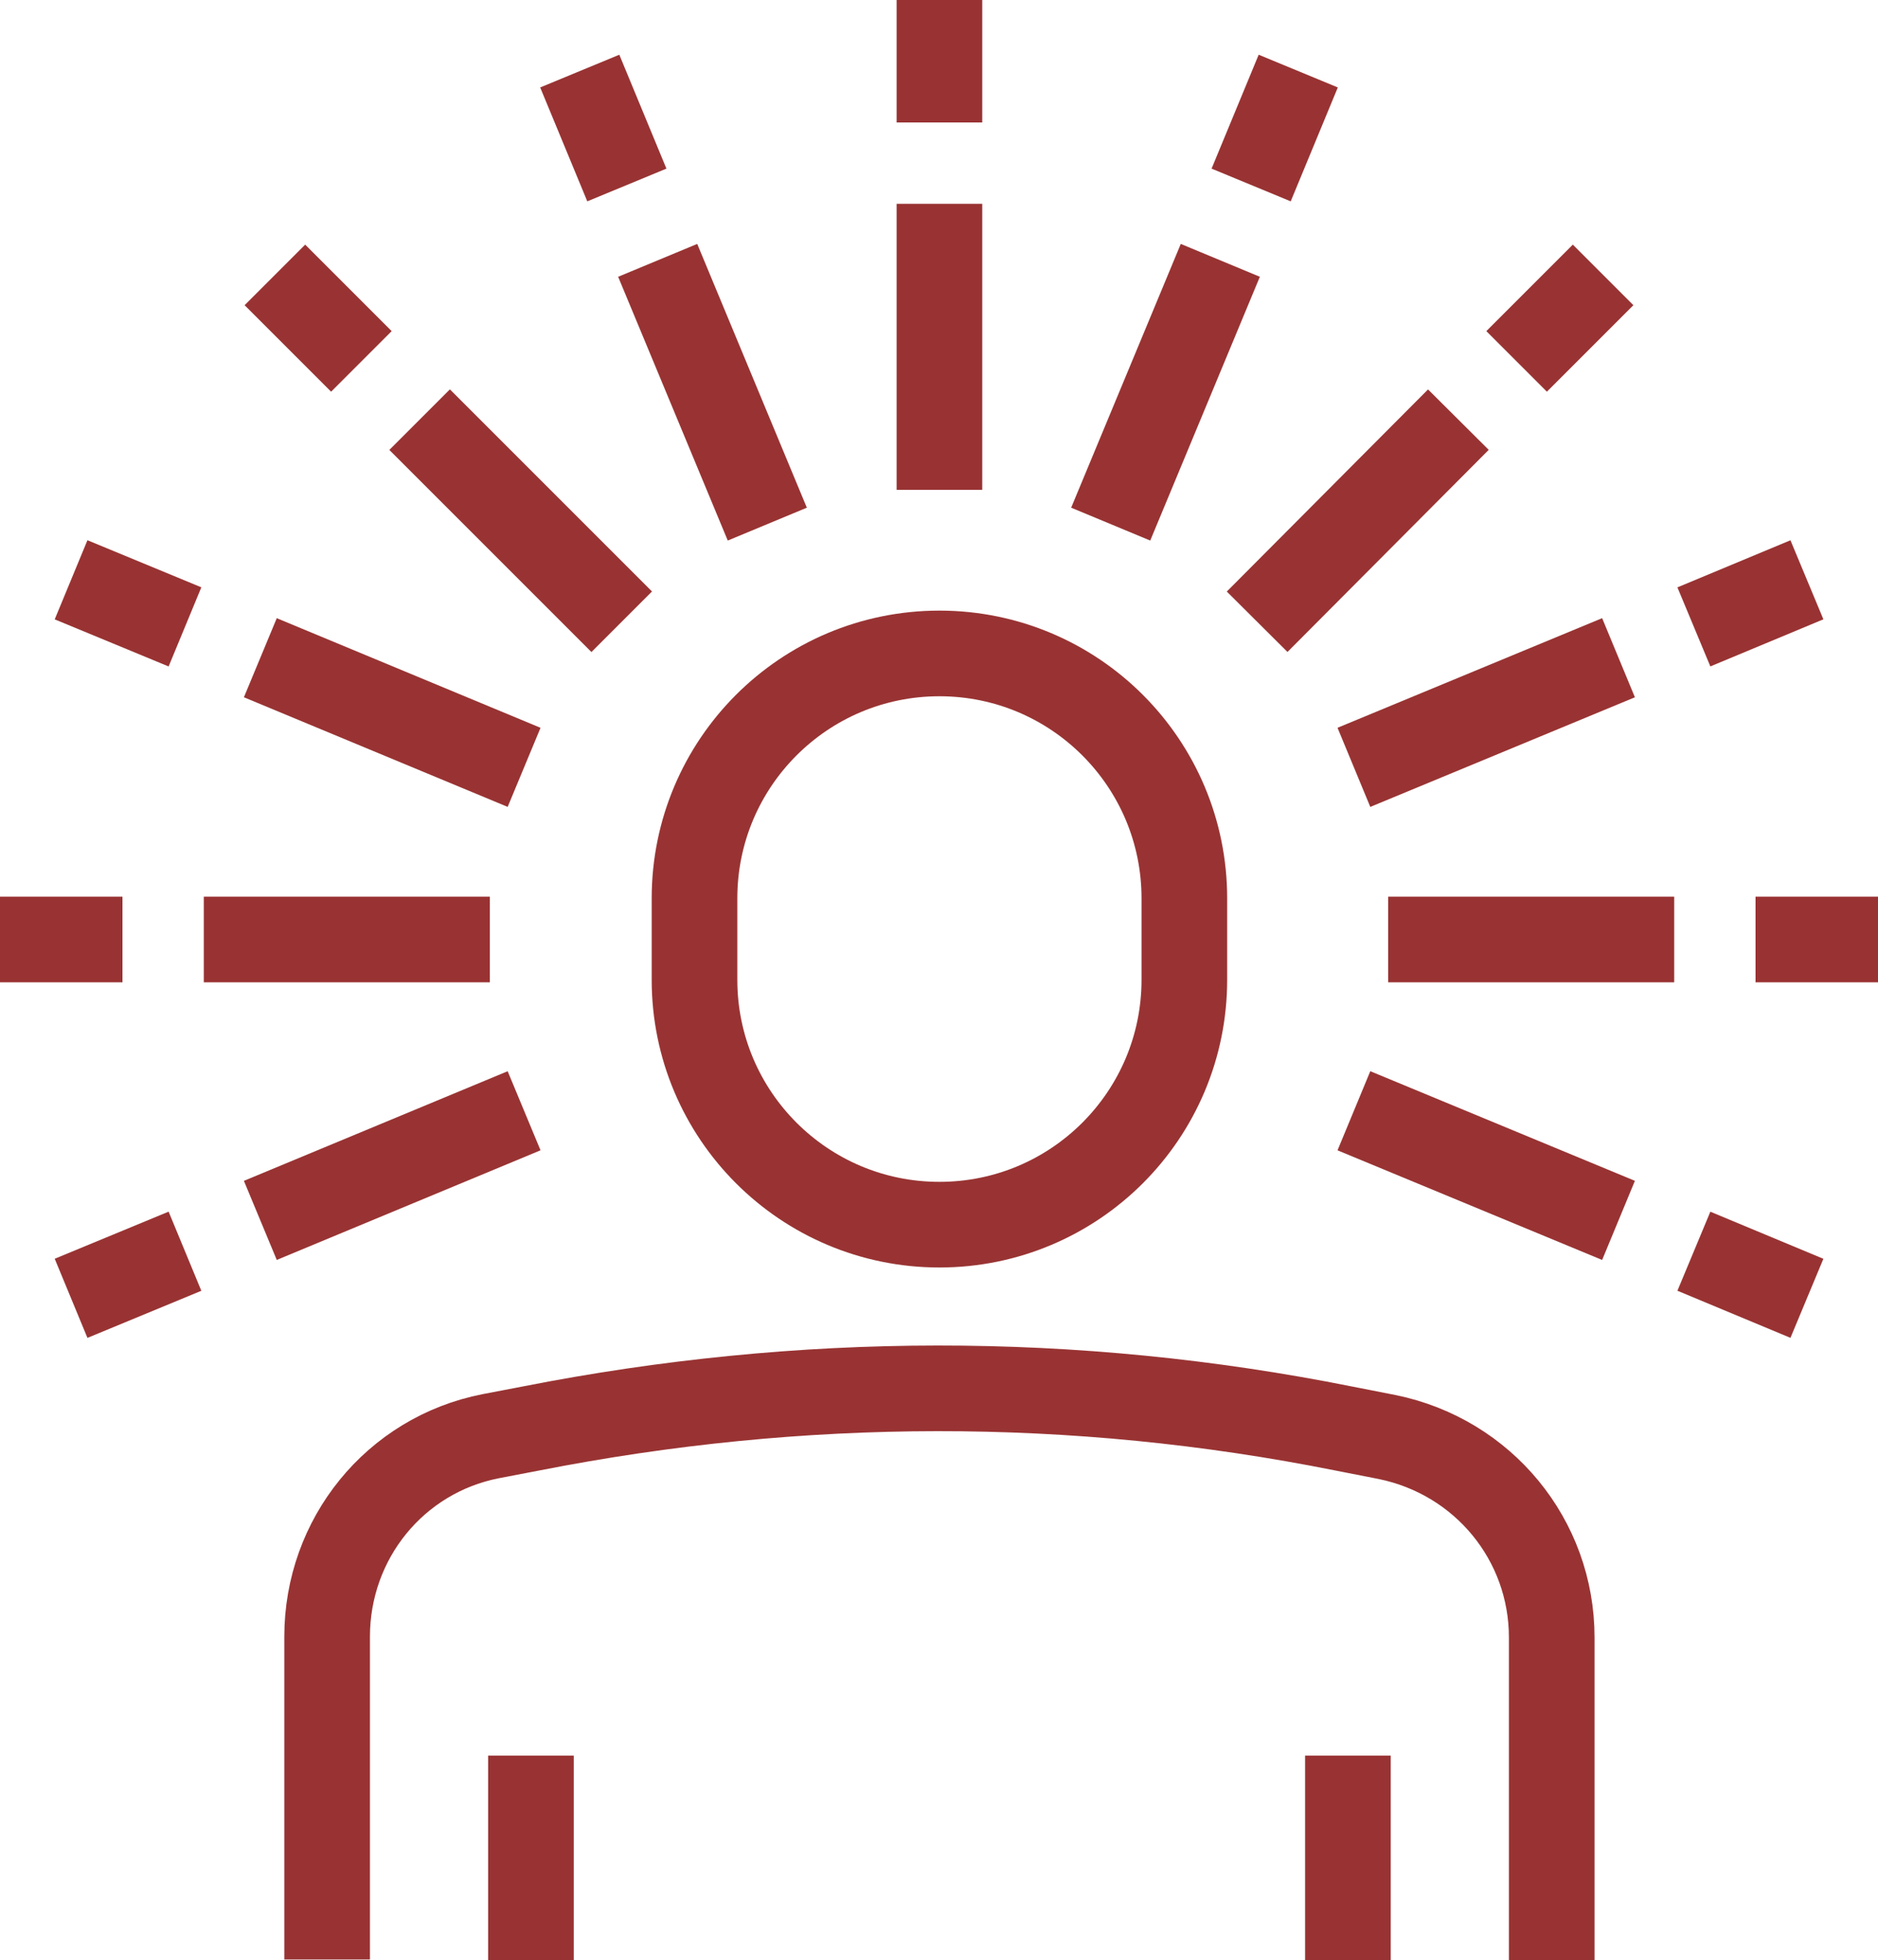 <svg viewBox="0 0 21.93 22.89" xmlns="http://www.w3.org/2000/svg" data-name="Layer 2" id="Layer_2">
  <defs>
    <style>
      .cls-1 {
        fill: none;
        stroke: #933;
        stroke-miterlimit: 10;
      }
    </style>
  </defs>
  <g data-name="—ÎÓÈ_1" id="_ÎÓÈ_1">
    <path d="m13.83,11.44c0,1.58-1.28,2.86-2.86,2.86s-2.86-1.28-2.86-2.86v-.95c0-1.58,1.28-2.86,2.86-2.86s2.86,1.28,2.86,2.86v.95Z" class="cls-1"></path>
    <path d="m18.12,22.89v-3.77c0-1.14-.8-2.11-1.92-2.34l-.51-.1c-3.15-.63-6.34-.62-9.49,0l-.47.09c-1.12.22-1.91,1.2-1.91,2.34v3.77" class="cls-1"></path>
    <line y2="22.89" x2="6.2" y1="20.5" x1="6.2" class="cls-1"></line>
    <line y2="22.89" x2="15.74" y1="20.5" x1="15.74" class="cls-1"></line>
    <line y2=".83" x2="6.77" y1="2.16" x1="7.32" class="cls-1"></line>
    <line y2="3.04" x2="7.68" y1="6.12" x1="8.96" class="cls-1"></line>
    <line y2="4.9" x2="4.9" y1="7.26" x1="7.26" class="cls-1"></line>
    <line y2="3.21" x2="3.21" y1="4.22" x1="4.22" class="cls-1"></line>
    <line y2="8.96" x2="6.12" y1="7.68" x1="3.04" class="cls-1"></line>
    <line y2="7.32" x2="2.16" y1="6.77" x1=".83" class="cls-1"></line>
    <line y2="12.97" x2="15.81" y1="14.25" x1="18.9" class="cls-1"></line>
    <line y2="14.61" x2="19.78" y1="15.16" x1="21.1" class="cls-1"></line>
    <line y2="10.97" y1="10.97" x1="1.43" class="cls-1"></line>
    <line y2="10.97" x2="2.38" y1="10.97" x1="5.72" class="cls-1"></line>
    <line y2="10.97" x2="16.21" y1="10.97" x1="19.55" class="cls-1"></line>
    <line y2="10.97" x2="20.5" y1="10.97" x1="21.93" class="cls-1"></line>
    <line y2="15.16" x2=".83" y1="14.61" x1="2.16" class="cls-1"></line>
    <line y2="14.25" x2="3.04" y1="12.97" x1="6.12" class="cls-1"></line>
    <line y2="8.96" x2="15.81" y1="7.68" x1="18.9" class="cls-1"></line>
    <line y2="7.32" x2="19.78" y1="6.77" x1="21.1" class="cls-1"></line>
    <line y2="7.26" x2="14.68" y1="4.9" x1="17.03" class="cls-1"></line>
    <line y2="4.22" x2="17.71" y1="3.21" x1="18.72" class="cls-1"></line>
    <line y2="6.12" x2="12.97" y1="3.04" x1="14.25" class="cls-1"></line>
    <line y2="2.16" x2="14.61" y1=".83" x1="15.16" class="cls-1"></line>
    <line y2="2.38" x2="10.97" y1="5.72" x1="10.97" class="cls-1"></line>
    <line x2="10.97" y1="1.43" x1="10.97" class="cls-1"></line>
  </g>
</svg>